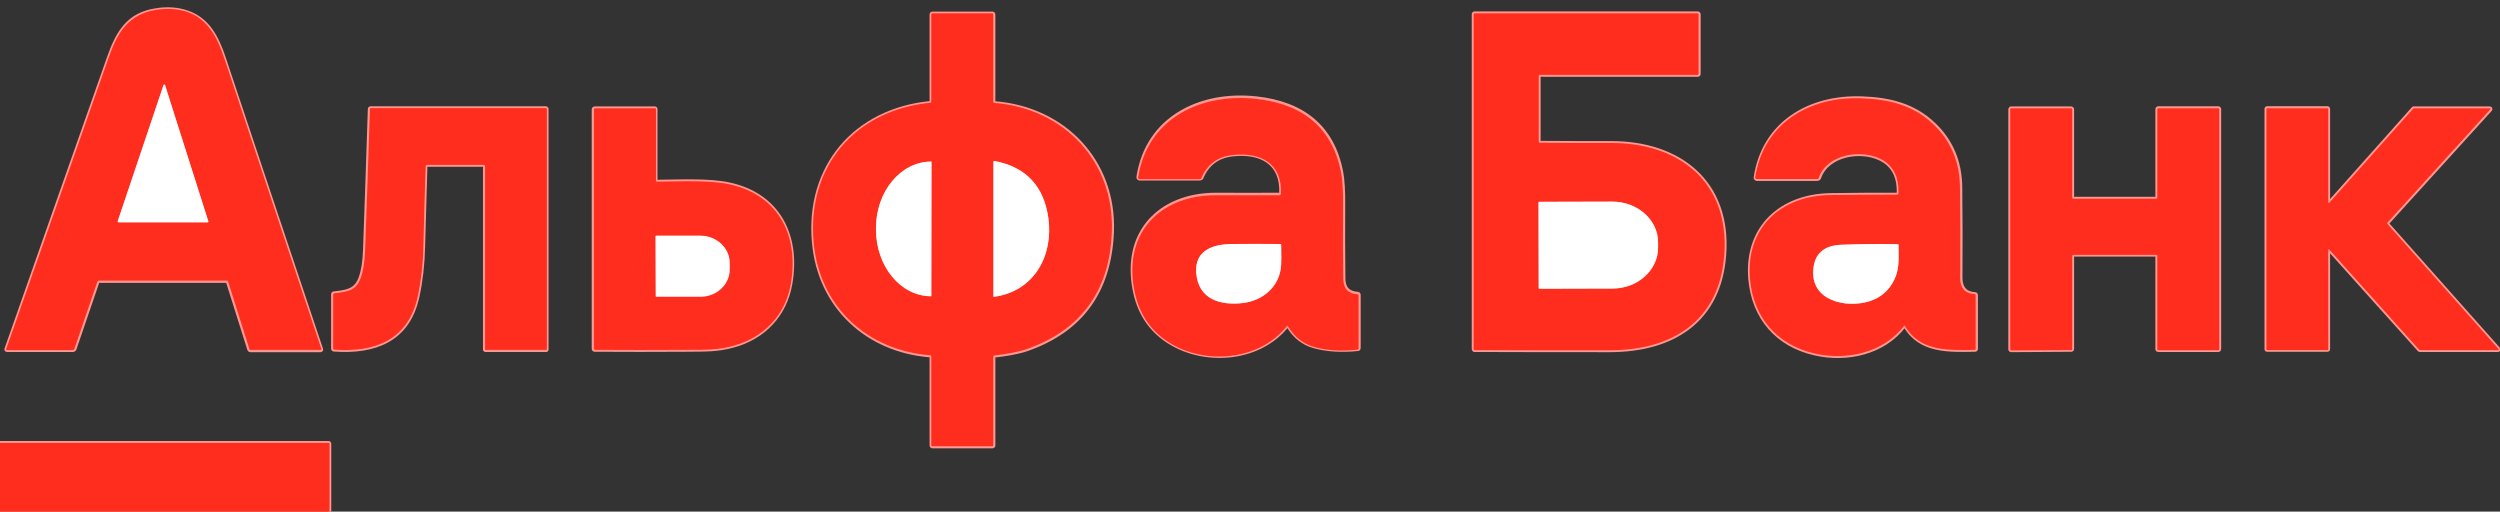<?xml version="1.0" encoding="utf-8"?>
<!-- Generator: Adobe Illustrator 27.2.0, SVG Export Plug-In . SVG Version: 6.00 Build 0)  -->
<svg version="1.1" id="Слой_1" xmlns="http://www.w3.org/2000/svg" xmlns:xlink="http://www.w3.org/1999/xlink" x="0px" y="0px"
	 viewBox="0 0 1292 264.4" style="enable-background:new 0 0 1292 264.4;" xml:space="preserve">
<rect x="0" y="0" width="1292" height="264.4" fill="#333333" stroke="none"/>
<style type="text/css">
	.st0{fill:none;stroke:#FF968F;stroke-width:2;}
	.st1{fill:#FF2D1E;}
	.st2{fill:#FFFFFF;}
</style>
<g>
	<g>
		<path vector-effect="non-scaling-stroke" class="st0" d="M-0.4,264.4l169.9,0c0.5,0,0.7-0.2,0.7-0.7l0-34.3c0-0.3-0.2-0.5-0.5-0.5
			l0,0H-0.4"/>
		<path vector-effect="non-scaling-stroke" class="st0" d="M50.9,145.2h66.2c0.4,0,0.6,0.2,0.7,0.5l11,34.9c0.1,0.3,0.3,0.4,0.5,0.4
			h36.4c0.3,0,0.4-0.1,0.3-0.4c-16.8-50.2-33.6-100.4-50.3-150.6c-3.4-10.2-8.2-20-19-23.6c-4.9-1.7-10.3-2.1-16.2-1.1
			C66.3,7.4,60.8,16.9,56.3,29.7c-17.7,50.2-35.4,100.5-53,150.7c-0.1,0.4,0,0.5,0.4,0.5l34,0c0.4,0,0.6-0.2,0.8-0.5l11.9-34.8
			C50.4,145.3,50.6,145.2,50.9,145.2"/>
		<path vector-effect="non-scaling-stroke" class="st0" d="M513.4,52.7l0-45.2c0-0.3-0.2-0.5-0.5-0.5h-31c-0.3,0-0.5,0.2-0.5,0.5
			l0,45.2c0,0.3-0.2,0.5-0.5,0.5c-38.9,3.8-63.8,33-60.3,72c2.9,33.2,27.6,56,60.3,58.5c0.3,0,0.5,0.2,0.5,0.5l0,46
			c0,0.3,0.2,0.5,0.5,0.5h31c0.3,0,0.5-0.2,0.5-0.5l0-45.8c0-0.3,0.2-0.6,0.6-0.6c5.7-0.7,11.8-1.6,17-3.4
			c28-9.9,42.5-30.2,43.7-60.7c1.3-36.4-24.9-63.6-60.7-66.4C513.6,53.2,513.4,53,513.4,52.7"/>
		<path vector-effect="non-scaling-stroke" class="st0" d="M795.7,38.7l81.7,0c0.3,0,0.5-0.2,0.5-0.5V7.4c0-0.3-0.2-0.5-0.5-0.5
			H762.1c-0.3,0-0.5,0.2-0.5,0.5v173c0,0.3,0.1,0.5,0.5,0.5c23.4,0.1,46.7,0.1,70.1,0.1c32.2-0.1,56.4-15.2,58.9-49.3
			c2.8-37.4-23.2-57.9-58.6-57.8c-12.2,0-24.4,0-36.7-0.1c-0.4,0-0.6-0.2-0.6-0.6l0-34C795.2,38.8,795.3,38.7,795.7,38.7"/>
		<path vector-effect="non-scaling-stroke" class="st0" d="M661.5,100.6c-11.1,0-22.1,0.1-33.1,0c-26.4,0-45.7,16.6-42.8,44.2
			c1.6,15.2,8.4,26.2,20.5,33c18.6,10.5,45.2,7.8,59-9.5c0.2-0.3,0.4-0.3,0.6,0c3.3,5.6,7.8,9.1,13.5,10.7
			c6.6,1.8,14.2,2.3,22.6,1.4c0.3,0,0.4-0.2,0.4-0.5l0-27.5c0-0.4-0.2-0.6-0.6-0.6c-4.8-0.3-7.3-2.9-7.3-7.9
			c-0.1-12.3-0.2-24.7-0.1-37.1c0.1-8.1-0.3-14.2-1.1-18.3c-4.5-22.4-19.2-35-43.9-37.7c-28.4-3.1-56.2,9.9-60.9,40.7
			c-0.1,0.4,0.2,0.7,0.6,0.8c0,0,0.1,0,0.1,0l31.2,0c0.3,0,0.5-0.2,0.7-0.4c3-7.2,8.4-11.3,16.4-12.1c14.2-1.5,25.5,4.2,24.8,20.1
			C662,100.5,661.8,100.6,661.5,100.6"/>
		<path vector-effect="non-scaling-stroke" class="st0" d="M984.1,168.3c0.1-0.1,0.3-0.2,0.4-0.1c0,0,0.1,0.1,0.1,0.1
			c7.7,13.5,22.8,12.7,36.1,12.5c0.3,0,0.5-0.2,0.5-0.5l0-27.8c0-0.3-0.2-0.5-0.5-0.5c-5-0.3-7.5-3.2-7.5-8.4
			c0.1-15.6,0.1-31.2-0.1-46.7c-0.1-13.3-4.8-24.3-14-32.9c-10.3-9.7-22.7-12.7-36.9-13.2c-26.9-1-50.7,12.8-54.9,40.9
			c-0.1,0.4,0.2,0.7,0.6,0.8c0,0,0.1,0,0.1,0l31.3,0c0.3,0,0.6-0.2,0.8-0.5c4.1-12.3,21.6-15,31.8-9.9c6.6,3.3,9.7,9.3,9.3,18.1
			c0,0.3-0.2,0.4-0.5,0.4c-11.5,0-23,0-34.4,0.2c-25.7,0.3-44,16.7-41.8,43.3c1.7,20.2,14.2,34.3,33.5,38.6
			C954.3,186.5,973.4,182.4,984.1,168.3"/>
		<path vector-effect="non-scaling-stroke" class="st0" d="M250.6,85.7l0,95c0,0.2,0.1,0.2,0.2,0.2h31.5c0.1,0,0.2-0.1,0.2-0.2V56.3
			c0-0.2-0.2-0.4-0.4-0.4h-90.6c-0.3,0-0.4,0.1-0.4,0.4c-0.8,24.4-1.6,48.7-2.5,73.1c-0.2,5.6-0.9,10.3-2.2,14
			c-2.4,7.1-7.5,7.4-13.9,8.2c-0.3,0-0.4,0.2-0.4,0.5l0,28c0,0.4,0.2,0.6,0.6,0.6c21.2,1.5,38.3-5.1,43.1-27.6
			c1.7-7.9,2.7-16.5,2.9-25.7c0.4-13.9,0.8-27.8,1.2-41.7c0-0.4,0.2-0.5,0.6-0.5h29.5C250.5,85.2,250.6,85.3,250.6,85.7"/>
		<path vector-effect="non-scaling-stroke" class="st0" d="M338.8,93.4l0-37.1c0-0.2-0.2-0.3-0.3-0.3l-31.1,0
			c-0.4,0-0.6,0.2-0.6,0.6v123.6c0,0.4,0.2,0.6,0.6,0.6c15.6,0.1,31.1,0.1,46.7,0c10.9-0.1,16.6,0.1,24.7-2.1
			c15.8-4.3,26.9-15.8,29.7-32.1c4.3-24.7-6.2-45.8-31.6-51.3c-10.5-2.3-25.5-1.5-37.7-1.4C339,93.9,338.8,93.8,338.8,93.4"/>
		<path vector-effect="non-scaling-stroke" class="st0" d="M1114.9,102.3c0,0.2-0.2,0.4-0.4,0.4l0,0h-43.2c-0.2,0-0.4-0.2-0.4-0.4
			c0,0,0,0,0,0l0-45.9c0-0.2-0.2-0.4-0.4-0.4l0,0l-31.2,0c-0.2,0-0.4,0.2-0.4,0.4c0,0,0,0,0,0v124.2c0,0.2,0.2,0.4,0.4,0.4l0,0
			l31.2-0.2c0.2,0,0.4-0.2,0.4-0.4l0,0l0-48.4c0-0.2,0.2-0.4,0.4-0.4l0,0h43.2c0.2,0,0.4,0.2,0.4,0.4l0,0l0,48.5
			c0,0.2,0.2,0.4,0.4,0.4l0,0l31.2,0c0.2,0,0.4-0.2,0.4-0.4l0,0l0-124.2c0-0.2-0.2-0.4-0.4-0.4l-31.2,0c-0.2,0-0.4,0.2-0.4,0.4
			c0,0,0,0,0,0L1114.9,102.3"/>
		<path vector-effect="non-scaling-stroke" class="st0" d="M1203.8,104.8c-0.1,0.1-0.3,0.2-0.5,0c-0.1-0.1-0.1-0.2-0.1-0.3l0-48.3
			c0-0.2-0.1-0.3-0.3-0.3c0,0,0,0,0,0l-31.3,0c-0.2,0-0.3,0.1-0.3,0.3v124.3c0,0.2,0.1,0.3,0.3,0.3l31.3,0c0.2,0,0.3-0.1,0.3-0.3
			c0,0,0,0,0,0l0-51.3c0-0.2,0.1-0.3,0.3-0.3c0.1,0,0.2,0,0.3,0.1l46.5,51.8c0.1,0.1,0.2,0.1,0.2,0.1l40.5,0c0.2,0,0.3-0.1,0.3-0.3
			c0-0.1,0-0.2-0.1-0.2l-57.5-64.7c-0.1-0.1-0.1-0.3,0-0.4l53.3-58.7c0.1-0.1,0.1-0.3,0-0.5c-0.1-0.1-0.1-0.1-0.2-0.1l-39.4,0
			c-0.1,0-0.2,0-0.2,0.1L1203.8,104.8"/>
		<path vector-effect="non-scaling-stroke" class="st0" d="M60.8,114.4c-0.1,0.2,0,0.5,0.3,0.5c0,0,0.1,0,0.1,0h46
			c0.2,0,0.4-0.2,0.4-0.4c0,0,0-0.1,0-0.1L85.3,44c-0.1-0.2-0.3-0.4-0.5-0.3c-0.1,0-0.2,0.1-0.3,0.3L60.8,114.4"/>
		<path vector-effect="non-scaling-stroke" class="st0" d="M481.3,153.1l0.1-69.6c0,0,0,0,0,0l0,0l-0.1,0
			c-15.8,0-28.6,15.4-28.6,34.4c0,0,0,0,0,0v0.7c0,19,12.7,34.5,28.5,34.5L481.3,153.1C481.3,153.1,481.3,153.1,481.3,153.1"/>
		<path vector-effect="non-scaling-stroke" class="st0" d="M513.7,153.4c20.7-2.8,30.8-21.2,28.1-40.7
			c-2.3-16.5-11.5-26.4-27.8-29.5c-0.4-0.1-0.6,0.1-0.6,0.5v69.5C513.4,153.3,513.5,153.4,513.7,153.4
			C513.6,153.4,513.7,153.4,513.7,153.4"/>
		<path vector-effect="non-scaling-stroke" class="st0" d="M795.1,104.6l0.1,44.4c0,0.2,0.1,0.3,0.3,0.3c0,0,0,0,0,0l37.8-0.1
			c13.1,0,23.6-9.5,23.6-21.1v-2.8c0-11.6-10.6-21.1-23.7-21.1c0,0,0,0,0,0l-37.8,0.1C795.3,104.3,795.1,104.4,795.1,104.6
			L795.1,104.6"/>
		<path vector-effect="non-scaling-stroke" class="st0" d="M642.4,156.6c10.6-1.3,19.1-8.7,19.7-19.7c0.1-1.6,0.1-5,0-10.2
			c0-0.3-0.2-0.5-0.5-0.5c-8.4-0.1-16.8-0.1-25.2,0c-9.5,0.1-19,3.2-18.2,14.8C619.2,154.7,630.6,158,642.4,156.6"/>
		<path vector-effect="non-scaling-stroke" class="st0" d="M978.9,144.7c3-6.1,2.2-11.8,2.3-18c0-0.3-0.1-0.5-0.5-0.5
			c-9.8-0.2-19.6-0.1-29.3,0.3c-8.9,0.4-13.7,4.7-14.3,12.9c-1.3,16.2,17.1,20,29,16.3C972,153.8,976.2,150.2,978.9,144.7"/>
		<path vector-effect="non-scaling-stroke" class="st0" d="M338.8,122.1l0.1,31c0,0.2,0.1,0.3,0.3,0.3c0,0,0,0,0,0l22.8,0
			c8.3,0,15.1-6.3,15.1-14.1v-3.4c0-7.8-6.8-14-15.1-14c0,0,0,0,0,0l-22.8,0C338.9,121.8,338.8,121.9,338.8,122.1
			C338.8,122.1,338.8,122.1,338.8,122.1"/>
	</g>
	<path class="st1" d="M50.3,145.6l-11.9,34.8c-0.1,0.4-0.4,0.5-0.8,0.5l-34,0c-0.4,0-0.5-0.2-0.4-0.5c17.7-50.3,35.3-100.5,53-150.7
		c4.5-12.8,10-22.2,24.4-24.6c5.8-0.9,11.2-0.6,16.2,1.1c10.8,3.7,15.6,13.5,19,23.6c16.7,50.2,33.5,100.4,50.3,150.6
		c0.1,0.3,0,0.4-0.3,0.4h-36.4c-0.3,0-0.5-0.1-0.5-0.4l-11-34.9c-0.1-0.3-0.3-0.5-0.7-0.5H50.9C50.6,145.2,50.4,145.3,50.3,145.6z
		 M60.8,114.4c-0.1,0.2,0,0.5,0.3,0.5c0,0,0.1,0,0.1,0h46c0.2,0,0.4-0.2,0.4-0.4c0,0,0-0.1,0-0.1L85.3,44c-0.1-0.2-0.3-0.4-0.5-0.3
		c-0.1,0-0.2,0.1-0.3,0.3L60.8,114.4z"/>
	<path class="st1" d="M513.9,53.2c35.8,2.8,62,30.1,60.7,66.4c-1.1,30.5-15.7,50.8-43.7,60.7c-5.2,1.8-11.3,2.7-17,3.4
		c-0.3,0-0.6,0.3-0.6,0.6l0,45.8c0,0.3-0.2,0.5-0.5,0.5h-31c-0.3,0-0.5-0.2-0.5-0.5l0-46c0-0.3-0.2-0.5-0.5-0.5
		c-32.7-2.5-57.4-25.2-60.3-58.5c-3.5-39,21.4-68.2,60.3-72c0.3,0,0.5-0.2,0.5-0.5l0-45.2c0-0.3,0.2-0.5,0.5-0.5h31
		c0.3,0,0.5,0.2,0.5,0.5l0,45.2C513.4,53,513.6,53.2,513.9,53.2z M481.3,153.1l0.1-69.6c0,0,0,0,0,0l0,0l-0.1,0
		c-15.8,0-28.6,15.4-28.6,34.4c0,0,0,0,0,0v0.7c0,19,12.7,34.5,28.5,34.5L481.3,153.1C481.3,153.1,481.3,153.1,481.3,153.1z
		 M513.7,153.4c20.7-2.8,30.8-21.2,28.1-40.7c-2.3-16.5-11.5-26.4-27.8-29.5c-0.4-0.1-0.6,0.1-0.6,0.5v69.5
		C513.4,153.3,513.5,153.4,513.7,153.4C513.6,153.4,513.7,153.4,513.7,153.4z"/>
	<path class="st1" d="M795.2,39.2l0,34c0,0.4,0.2,0.6,0.6,0.6c12.2,0.1,24.4,0.1,36.7,0.1c35.5-0.1,61.4,20.4,58.6,57.8
		c-2.5,34.1-26.7,49.2-58.9,49.3c-23.4,0.1-46.7,0-70.1-0.1c-0.3,0-0.5-0.1-0.5-0.5V7.4c0-0.3,0.2-0.5,0.5-0.5h115.2
		c0.3,0,0.5,0.2,0.5,0.5v30.8c0,0.3-0.2,0.5-0.5,0.5l-81.7,0C795.3,38.7,795.2,38.8,795.2,39.2z M795.1,104.6l0.1,44.4
		c0,0.2,0.1,0.3,0.3,0.3c0,0,0,0,0,0l37.8-0.1c13.1,0,23.6-9.5,23.6-21.1v-2.8c0-11.6-10.6-21.1-23.7-21.1c0,0,0,0,0,0l-37.8,0.1
		C795.3,104.3,795.1,104.4,795.1,104.6L795.1,104.6z"/>
	<path class="st2" d="M60.8,114.4L84.5,44c0.1-0.2,0.3-0.4,0.5-0.3c0.1,0,0.2,0.1,0.3,0.3l22.4,70.4c0.1,0.2-0.1,0.5-0.3,0.5
		c0,0-0.1,0-0.1,0h-46c-0.2,0-0.4-0.2-0.4-0.4C60.8,114.5,60.8,114.4,60.8,114.4z"/>
	<path class="st1" d="M662,100.2c0.7-15.9-10.6-21.6-24.8-20.1c-8,0.8-13.4,4.9-16.4,12.1c-0.1,0.3-0.3,0.4-0.7,0.4l-31.2,0
		c-0.4,0-0.7-0.3-0.7-0.7c0,0,0-0.1,0-0.1c4.7-30.7,32.5-43.8,60.9-40.7c24.7,2.7,39.4,15.3,43.9,37.7c0.8,4.1,1.2,10.2,1.1,18.3
		c-0.1,12.4-0.1,24.7,0.1,37.1c0.1,5,2.5,7.6,7.3,7.9c0.4,0,0.6,0.2,0.6,0.6l0,27.5c0,0.3-0.1,0.4-0.4,0.5c-8.4,0.9-16,0.5-22.6-1.4
		c-5.6-1.6-10.1-5.1-13.5-10.7c-0.2-0.3-0.4-0.3-0.6,0c-13.7,17.2-40.4,20-59,9.5c-12.1-6.8-18.9-17.8-20.5-33
		c-2.9-27.6,16.4-44.2,42.8-44.2c11,0,22.1,0,33.1,0C661.8,100.6,662,100.5,662,100.2z M642.4,156.6c10.6-1.3,19.1-8.7,19.7-19.7
		c0.1-1.6,0.1-5,0-10.2c0-0.3-0.2-0.5-0.5-0.5c-8.4-0.1-16.8-0.1-25.2,0c-9.5,0.1-19,3.2-18.2,14.8
		C619.2,154.7,630.6,158,642.4,156.6z"/>
	<path class="st1" d="M984.1,168.3c-10.7,14.1-29.8,18.1-46.2,14.4c-19.3-4.4-31.8-18.4-33.5-38.6c-2.2-26.6,16.1-43.1,41.8-43.3
		c11.5-0.1,22.9-0.2,34.4-0.2c0.3,0,0.4-0.1,0.5-0.4c0.4-8.7-2.7-14.8-9.3-18.1C961.6,77,944,79.7,939.9,92
		c-0.1,0.3-0.4,0.5-0.8,0.5l-31.3,0c-0.4,0-0.7-0.3-0.7-0.7c0,0,0-0.1,0-0.1c4.3-28.1,28-41.9,54.9-40.9
		c14.2,0.5,26.6,3.5,36.9,13.2c9.2,8.6,13.9,19.6,14,32.9c0.2,15.6,0.2,31.1,0.1,46.7c0,5.3,2.5,8.1,7.5,8.4c0.3,0,0.5,0.2,0.5,0.5
		l0,27.8c0,0.3-0.2,0.5-0.5,0.5c-13.3,0.2-28.5,1-36.1-12.5C984.5,168.2,984.3,168.2,984.1,168.3
		C984.1,168.3,984.1,168.3,984.1,168.3z M978.9,144.7c3-6.1,2.2-11.8,2.3-18c0-0.3-0.1-0.5-0.5-0.5c-9.8-0.2-19.6-0.1-29.3,0.3
		c-8.9,0.4-13.7,4.7-14.3,12.9c-1.3,16.2,17.1,20,29,16.3C972,153.8,976.2,150.2,978.9,144.7z"/>
	<path class="st1" d="M250.1,85.2h-29.5c-0.4,0-0.5,0.2-0.6,0.5c-0.5,13.9-0.9,27.8-1.2,41.7c-0.2,9.3-1.2,17.8-2.9,25.7
		c-4.9,22.5-21.9,29.1-43.1,27.6c-0.4,0-0.6-0.2-0.6-0.6l0-28c0-0.3,0.1-0.4,0.4-0.5c6.4-0.8,11.5-1,13.9-8.2c1.3-3.7,2-8.4,2.2-14
		c0.9-24.4,1.7-48.8,2.5-73.1c0-0.3,0.2-0.4,0.4-0.4h90.6c0.2,0,0.4,0.2,0.4,0.4v124.3c0,0.1-0.1,0.2-0.2,0.2h-31.5
		c-0.2,0-0.2-0.1-0.2-0.2l0-95C250.6,85.3,250.5,85.2,250.1,85.2z"/>
	<path class="st1" d="M339.4,93.9c12.2-0.1,27.2-0.9,37.7,1.4c25.3,5.5,35.9,26.6,31.6,51.3c-2.8,16.3-13.9,27.8-29.7,32.1
		c-8.2,2.2-13.8,2.1-24.7,2.1c-15.6,0.1-31.1,0.1-46.7,0c-0.4,0-0.6-0.2-0.6-0.6V56.6c0-0.4,0.2-0.6,0.6-0.6l31.1,0
		c0.2,0,0.3,0.2,0.3,0.3l0,37.1C338.8,93.8,339,93.9,339.4,93.9z M338.8,122.1l0.1,31c0,0.2,0.1,0.3,0.3,0.3c0,0,0,0,0,0l22.8,0
		c8.3,0,15.1-6.3,15.1-14.1v-3.4c0-7.8-6.8-14-15.1-14c0,0,0,0,0,0l-22.8,0C338.9,121.8,338.8,121.9,338.8,122.1
		C338.8,122.1,338.8,122.1,338.8,122.1z"/>
	<path class="st1" d="M1114.9,102.3l0-45.9c0-0.2,0.2-0.4,0.4-0.4l0,0l31.2,0c0.2,0,0.4,0.2,0.4,0.4l0,124.2c0,0.2-0.2,0.4-0.4,0.4
		l0,0l-31.2,0c-0.2,0-0.4-0.2-0.4-0.4l0,0l0-48.5c0-0.2-0.2-0.4-0.4-0.4l0,0h-43.2c-0.2,0-0.4,0.2-0.4,0.4l0,0l0,48.4
		c0,0.2-0.2,0.4-0.4,0.4l0,0l-31.2,0.2c-0.2,0-0.4-0.2-0.4-0.4l0,0V56.4c0-0.2,0.2-0.4,0.4-0.4l0,0l31.2,0c0.2,0,0.4,0.2,0.4,0.4
		c0,0,0,0,0,0l0,45.9c0,0.2,0.2,0.4,0.4,0.4l0,0h43.2C1114.8,102.7,1114.9,102.5,1114.9,102.3
		C1114.9,102.3,1114.9,102.3,1114.9,102.3z"/>
	<path class="st1" d="M1203.8,104.8l43.4-48.7c0.1-0.1,0.2-0.1,0.2-0.1l39.4,0c0.2,0,0.3,0.1,0.3,0.3c0,0.1,0,0.2-0.1,0.2
		l-53.3,58.7c-0.1,0.1-0.1,0.3,0,0.4l57.5,64.7c0.1,0.1,0.1,0.3,0,0.5c-0.1,0.1-0.1,0.1-0.2,0.1l-40.5,0c-0.1,0-0.2,0-0.2-0.1
		l-46.5-51.8c-0.1-0.1-0.3-0.2-0.5,0c-0.1,0.1-0.1,0.2-0.1,0.3l0,51.3c0,0.2-0.1,0.3-0.3,0.3c0,0,0,0,0,0l-31.3,0
		c-0.2,0-0.3-0.1-0.3-0.3V56.3c0-0.2,0.1-0.3,0.3-0.3l31.3,0c0.2,0,0.3,0.1,0.3,0.3c0,0,0,0,0,0l0,48.3c0,0.2,0.1,0.3,0.3,0.3
		C1203.6,104.9,1203.7,104.9,1203.8,104.8z"/>
	<path class="st2" d="M481.3,153.1C481.3,153.1,481.3,153.1,481.3,153.1l-0.1,0c-15.8,0-28.5-15.5-28.5-34.5v-0.7
		c0-19,12.8-34.4,28.6-34.4c0,0,0,0,0,0l0.1,0c0,0,0,0,0,0l0,0L481.3,153.1z"/>
	<path class="st2" d="M541.8,112.7c2.7,19.5-7.4,37.9-28.1,40.7c-0.1,0-0.3-0.1-0.3-0.2c0,0,0,0,0,0V83.7c0-0.4,0.2-0.6,0.6-0.5
		C530.2,86.3,539.5,96.2,541.8,112.7z"/>
	<path class="st2" d="M795.1,104.6c0-0.2,0.1-0.3,0.3-0.3l0,0l37.8-0.1c13.1,0,23.7,9.4,23.7,21c0,0,0,0,0,0v2.8
		c0,11.6-10.6,21.1-23.6,21.1l-37.8,0.1c-0.2,0-0.3-0.1-0.3-0.3v0L795.1,104.6z"/>
	<path class="st2" d="M338.8,122.1c0-0.2,0.1-0.3,0.3-0.3c0,0,0,0,0,0l22.8,0c8.4,0,15.1,6.3,15.2,14c0,0,0,0,0,0v3.4
		c0,7.8-6.7,14.1-15.1,14.1l-22.8,0c-0.2,0-0.3-0.1-0.3-0.3c0,0,0,0,0,0L338.8,122.1z"/>
	<path class="st2" d="M662.1,136.9c-0.6,11-9.2,18.4-19.7,19.7c-11.8,1.4-23.2-1.9-24.2-15.7c-0.8-11.6,8.7-14.7,18.2-14.8
		c8.4-0.1,16.8-0.1,25.2,0c0.3,0,0.5,0.2,0.5,0.5C662.2,131.9,662.2,135.3,662.1,136.9z"/>
	<path class="st2" d="M978.9,144.7c-2.7,5.5-6.9,9.1-12.8,11c-11.9,3.7-30.3-0.1-29-16.3c0.6-8.2,5.4-12.5,14.3-12.9
		c9.7-0.4,19.5-0.5,29.3-0.3c0.3,0,0.5,0.2,0.5,0.5C981.1,132.9,981.9,138.6,978.9,144.7z"/>
	<path class="st1" d="M-0.4,228.9h170.2c0.3,0,0.5,0.2,0.5,0.5l0,0l0,34.3c0,0.5-0.2,0.7-0.7,0.7l-169.9,0V228.9z"/>
</g>
</svg>
